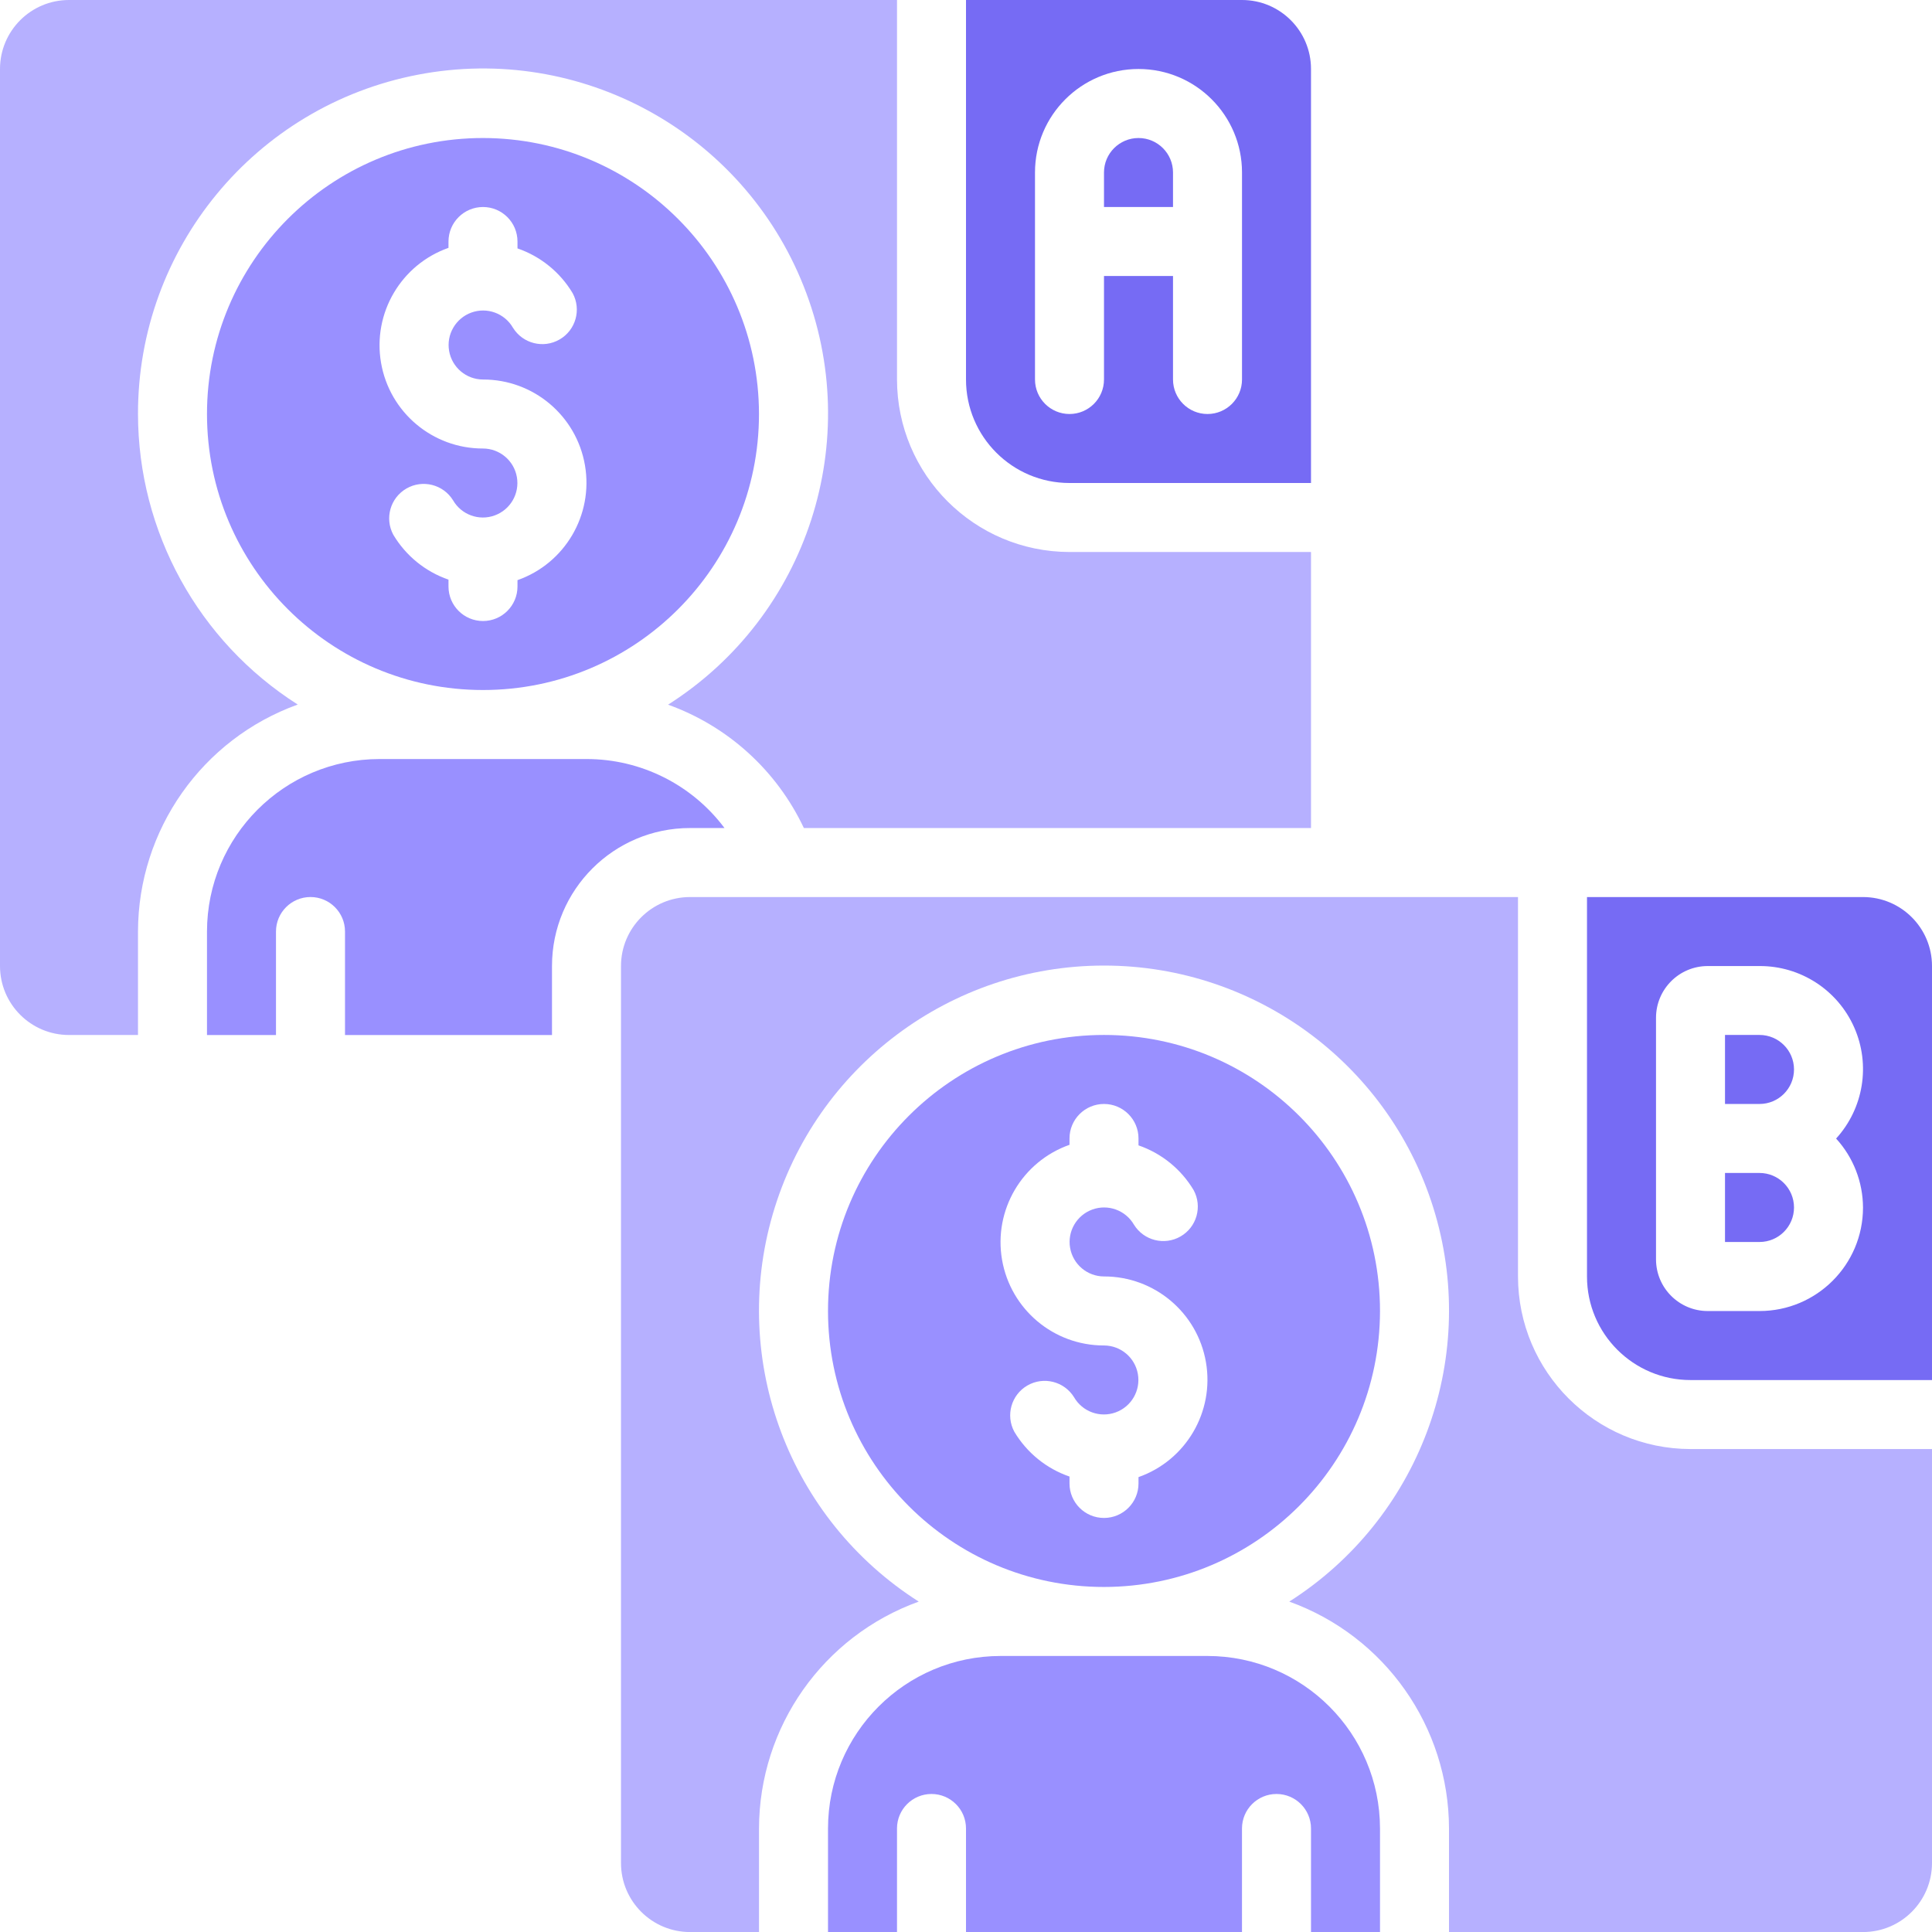 <svg width="80" height="80" viewBox="0 0 80 80" fill="none" xmlns="http://www.w3.org/2000/svg">
<g clip-path="url(#clip0_266_279792)">
<path d="M20 5.715C13.688 5.715 8.571 10.832 8.571 17.143C8.571 23.455 13.688 28.572 20 28.572C26.312 28.572 31.428 23.455 31.428 17.143C31.421 10.835 26.309 5.722 20 5.715ZM21.428 24.023V24.286C21.428 25.075 20.789 25.715 20 25.715C19.211 25.715 18.571 25.075 18.571 24.286V24.001C17.614 23.671 16.804 23.013 16.286 22.143C15.92 21.463 16.16 20.616 16.829 20.229C17.498 19.843 18.352 20.058 18.759 20.715C19.105 21.315 19.832 21.58 20.483 21.343C21.134 21.107 21.522 20.438 21.403 19.755C21.284 19.073 20.693 18.574 20 18.572C17.915 18.576 16.131 17.076 15.778 15.021C15.425 12.966 16.605 10.956 18.571 10.263V10.001C18.571 9.212 19.211 8.572 20 8.572C20.789 8.572 21.428 9.212 21.428 10.001V10.286C22.386 10.616 23.196 11.274 23.714 12.143C24.08 12.823 23.84 13.671 23.171 14.057C22.502 14.444 21.648 14.229 21.241 13.572C20.895 12.972 20.168 12.707 19.517 12.943C18.866 13.18 18.478 13.849 18.597 14.532C18.716 15.214 19.307 15.713 20 15.715C22.085 15.711 23.869 17.211 24.222 19.266C24.575 21.321 23.395 23.331 21.428 24.023Z" fill="#9990FF"/>
<path d="M30 34.287C28.652 32.487 26.534 31.428 24.286 31.43H15.714C11.771 31.434 8.576 34.63 8.571 38.572V42.858H11.428V38.572C11.428 37.784 12.068 37.144 12.857 37.144C13.646 37.144 14.286 37.784 14.286 38.572V42.858H22.857V40.001C22.857 36.845 25.415 34.287 28.571 34.287H30Z" fill="#9990FF"/>
<path d="M48.572 7.143C48.572 6.354 47.932 5.715 47.143 5.715C46.354 5.715 45.714 6.354 45.714 7.143V8.572H48.572V7.143Z" fill="#766BF4"/>
<path d="M50 68.57H41.428C37.486 68.575 34.29 71.77 34.286 75.713V79.999H37.143V75.713C37.143 74.924 37.782 74.285 38.571 74.285C39.36 74.285 40 74.924 40 75.713V79.999H51.428V75.713C51.428 74.924 52.068 74.285 52.857 74.285C53.646 74.285 54.286 74.924 54.286 75.713V79.999H57.143V75.713C57.138 71.77 53.943 68.575 50 68.57Z" fill="#9990FF"/>
<path d="M5.714 17.143C5.704 10.284 10.57 4.386 17.306 3.093C24.042 1.799 30.747 5.476 33.278 11.851C35.809 18.226 33.452 25.499 27.663 29.179C30.14 30.068 32.163 31.905 33.286 34.286H54.286V22.857H44.286C40.343 22.852 37.148 19.657 37.143 15.714V0H2.857C1.279 0 0 1.279 0 2.857V40C0 41.578 1.279 42.857 2.857 42.857H5.714V38.571C5.722 34.359 8.366 30.602 12.329 29.174C8.214 26.557 5.719 22.02 5.714 17.143Z" fill="#B6B0FF"/>
<path d="M44.286 20H54.286V2.857C54.286 1.279 53.007 0 51.429 0H40V15.714C40 18.081 41.919 20 44.286 20ZM42.857 7.143C42.857 4.776 44.776 2.857 47.143 2.857C49.51 2.857 51.429 4.776 51.429 7.143V15.714C51.429 16.503 50.789 17.143 50 17.143C49.211 17.143 48.572 16.503 48.572 15.714V11.429H45.714V15.714C45.714 16.503 45.075 17.143 44.286 17.143C43.497 17.143 42.857 16.503 42.857 15.714V7.143Z" fill="#766BF4"/>
<path d="M72.857 48.57H71.429V51.428H72.857C73.646 51.428 74.286 50.788 74.286 49.999C74.286 49.21 73.646 48.57 72.857 48.57Z" fill="#766BF4"/>
<path d="M77.143 37.145H65.714V52.859C65.714 55.226 67.633 57.145 70 57.145H80V40.002C80 38.424 78.721 37.145 77.143 37.145ZM77.143 50.002C77.143 52.369 75.224 54.287 72.857 54.287H70.714C69.531 54.287 68.572 53.328 68.572 52.145V42.145C68.572 40.961 69.531 40.002 70.714 40.002H72.857C74.551 39.994 76.089 40.989 76.776 42.537C77.463 44.085 77.17 45.893 76.029 47.145C76.742 47.925 77.139 48.944 77.143 50.002Z" fill="#766BF4"/>
<path d="M72.857 42.855H71.429V45.713H72.857C73.646 45.713 74.286 45.073 74.286 44.284C74.286 43.495 73.646 42.855 72.857 42.855Z" fill="#766BF4"/>
<path d="M57.143 54.284C57.143 47.972 52.026 42.855 45.714 42.855C39.402 42.855 34.286 47.972 34.286 54.284C34.286 60.596 39.402 65.713 45.714 65.713C52.023 65.706 57.136 60.593 57.143 54.284ZM47.143 61.164V61.427C47.143 62.216 46.503 62.855 45.714 62.855C44.925 62.855 44.286 62.216 44.286 61.427V61.141C43.328 60.812 42.519 60.154 42 59.284C41.634 58.604 41.875 57.756 42.543 57.37C43.212 56.984 44.066 57.199 44.473 57.855C44.819 58.455 45.546 58.72 46.197 58.484C46.849 58.248 47.236 57.578 47.117 56.896C46.998 56.213 46.407 55.715 45.714 55.713C43.629 55.717 41.846 54.216 41.492 52.161C41.139 50.107 42.319 48.097 44.286 47.404V47.141C44.286 46.352 44.925 45.713 45.714 45.713C46.503 45.713 47.143 46.352 47.143 47.141V47.427C48.1 47.757 48.91 48.414 49.428 49.284C49.794 49.964 49.554 50.812 48.885 51.198C48.217 51.584 47.362 51.369 46.956 50.713C46.609 50.113 45.882 49.848 45.231 50.084C44.58 50.32 44.192 50.99 44.311 51.672C44.43 52.355 45.022 52.853 45.714 52.855C47.799 52.852 49.583 54.352 49.936 56.407C50.289 58.461 49.109 60.471 47.143 61.164Z" fill="#9990FF"/>
<path d="M62.857 52.859V37.145H28.572C26.994 37.145 25.714 38.424 25.714 40.002V77.144C25.714 78.722 26.994 80.002 28.572 80.002H31.429V75.716C31.436 71.504 34.08 67.747 38.043 66.319C32.685 62.908 30.223 56.37 31.999 50.273C33.775 44.175 39.363 39.982 45.714 39.982C52.066 39.982 57.654 44.175 59.43 50.273C61.206 56.37 58.743 62.908 53.386 66.319C57.349 67.747 59.993 71.504 60 75.716V80.002H77.143C78.721 80.002 80 78.722 80 77.144V60.002H70C66.057 59.997 62.862 56.802 62.857 52.859Z" fill="#B6B0FF"/>
</g>
<defs>
<clipPath id="clip0_266_279792">
<rect width="80" height="80" fill="white"/>
</clipPath>
</defs>
</svg>

